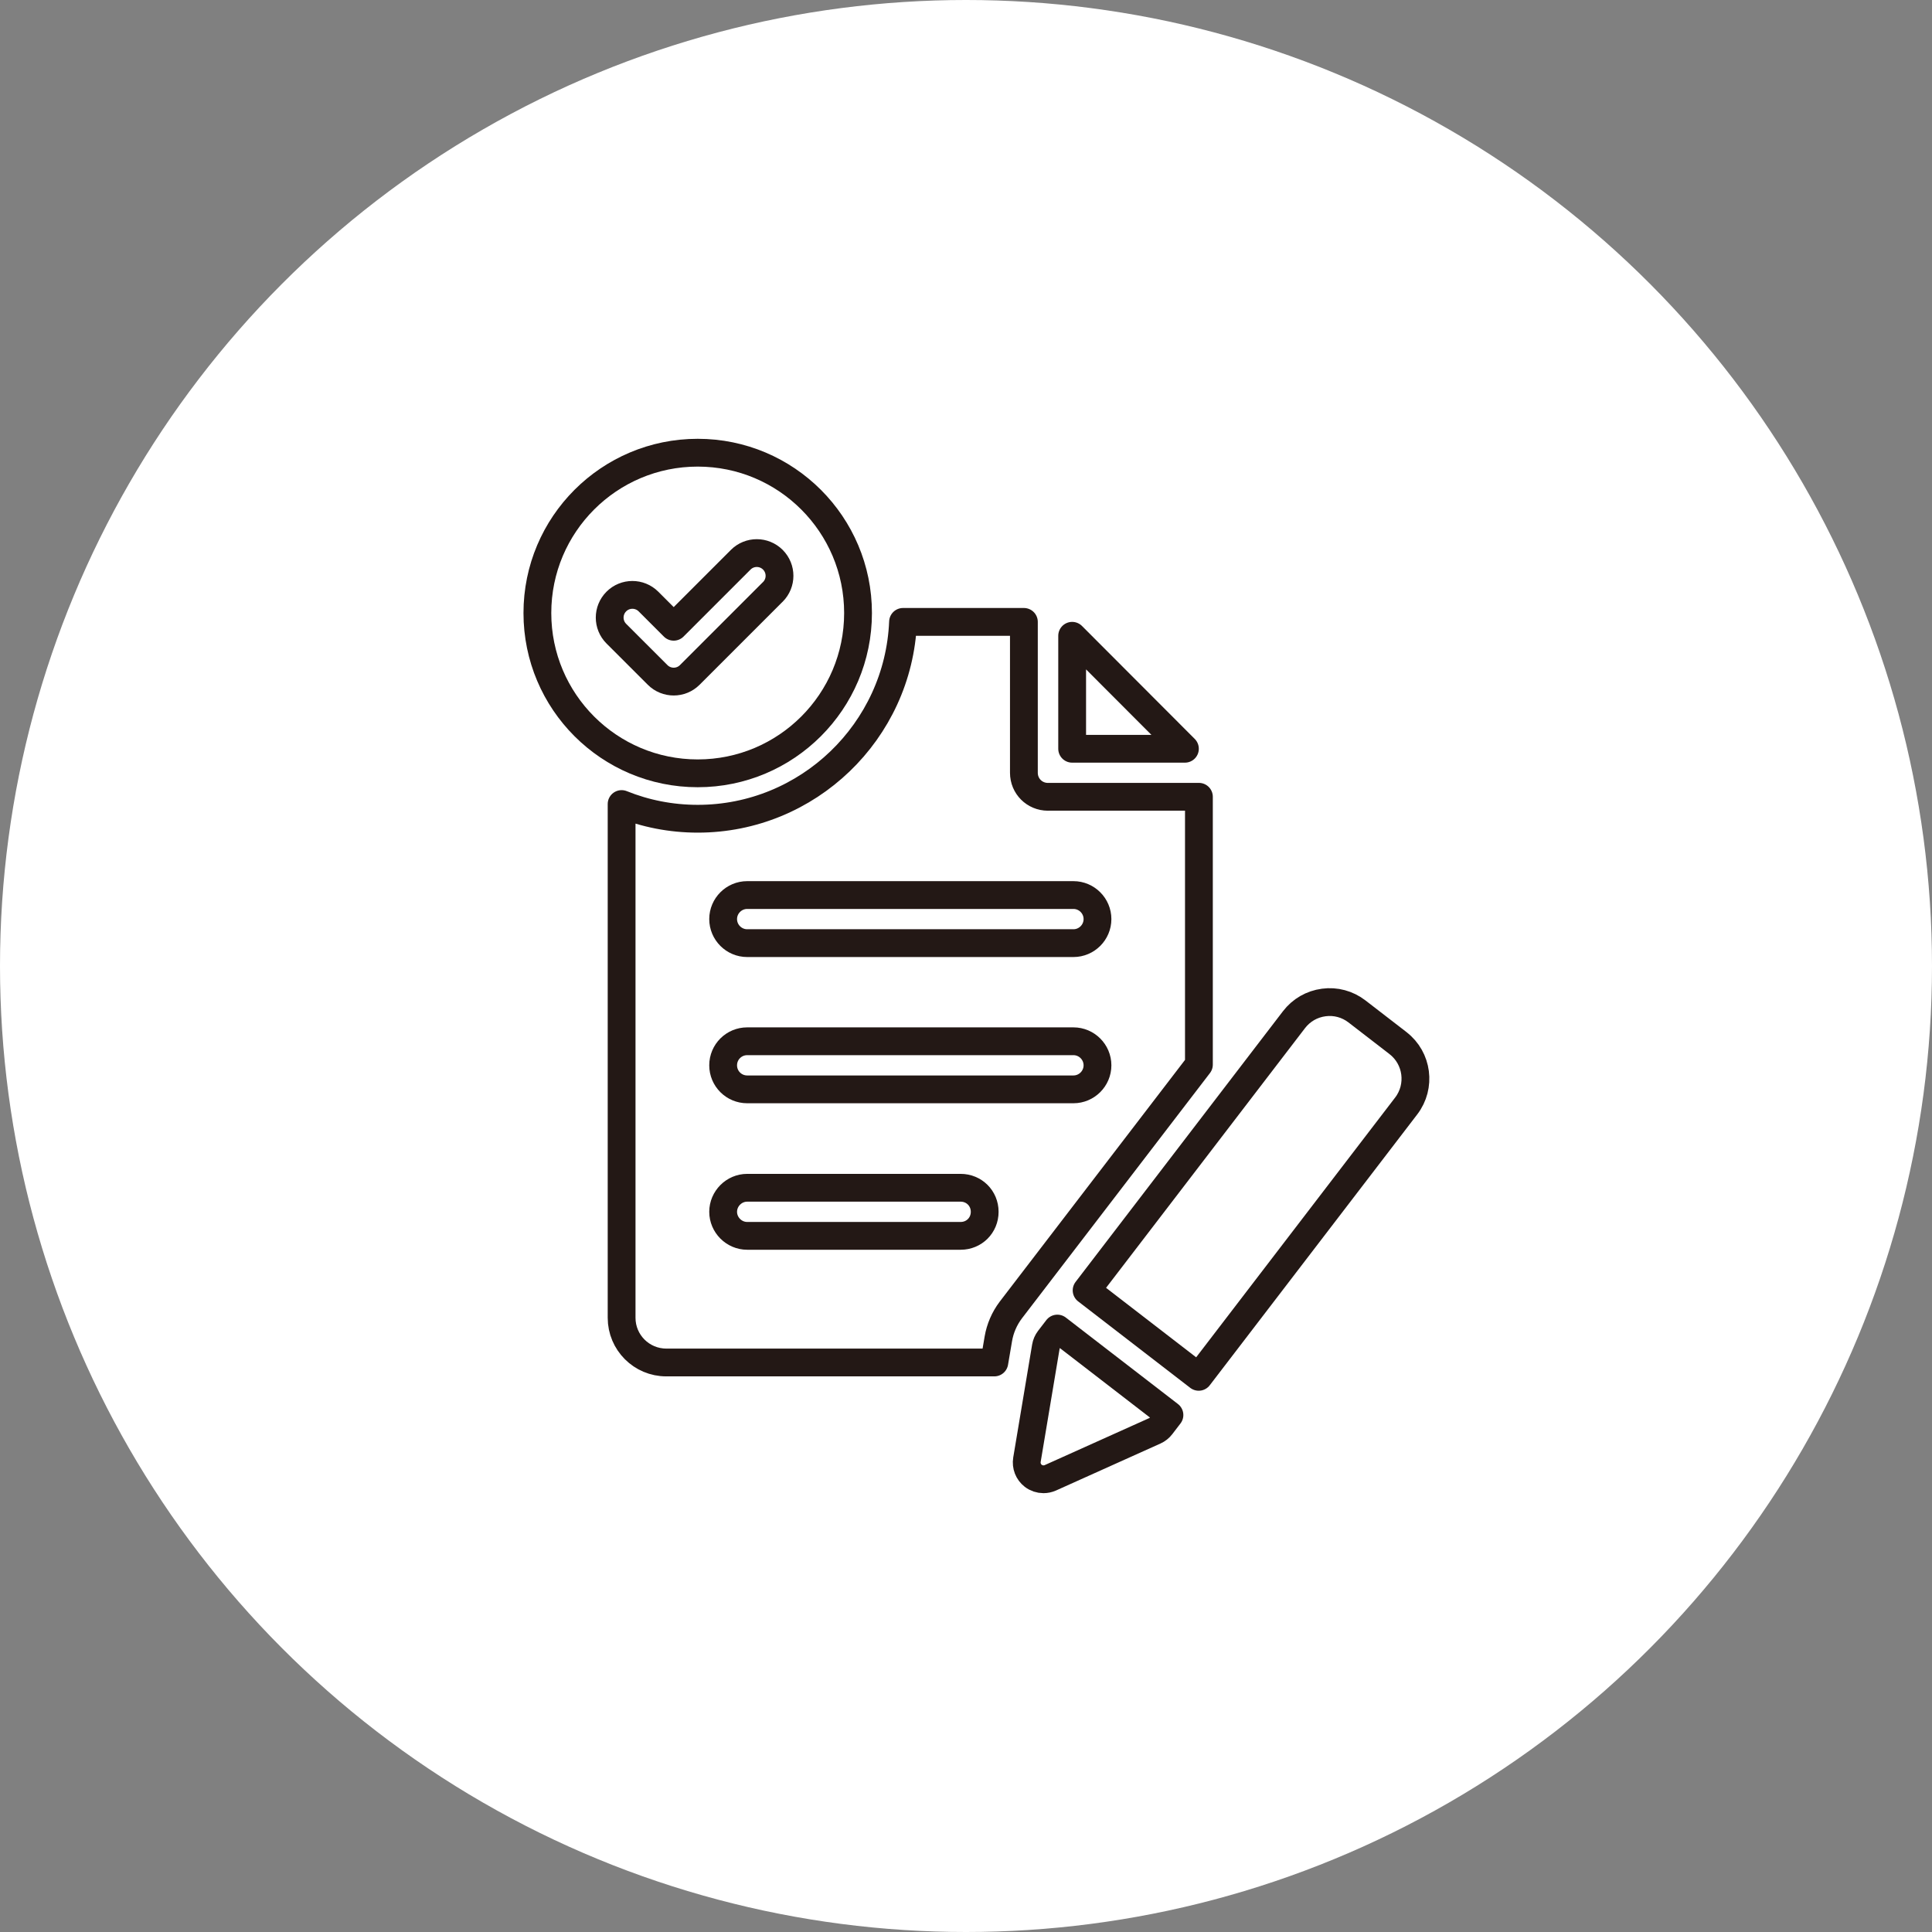 <?xml version="1.0" encoding="UTF-8"?>
<svg id="_レイヤー_2" data-name="レイヤー 2" xmlns="http://www.w3.org/2000/svg" viewBox="0 0 556 556">
  <rect x="0" y="0" width="556" height="556" fill="#808080" stroke="none"/>
  <defs>
    <style>
      .cls-1 {
        fill: #fff;
      }

      .cls-2 {
        fill: none;
        stroke: #231815;
        stroke-linecap: round;
        stroke-linejoin: round;
        stroke-width: 8px;
      }
    </style>
  </defs>
  <g id="_レイヤー_1-2" data-name="レイヤー 1">
    <g>
      <circle class="cls-1" cx="278" cy="278" r="278"/>
      <g>
        <g>
          <path class="cls-2" d="M301.58,229.31c-3.85,0-6.92-3.06-6.92-6.92v-43.42h-34.78c-1.3,31.48-27.35,56.65-59.07,56.65-7.75,0-15.14-1.49-21.92-4.23v147.85c0,7.11,5.76,12.86,12.86,12.86h94.4l1.16-6.82c.51-2.97,1.72-5.8,3.58-8.27l54.14-70.63v-77.08h-43.46ZM276.46,355.66h-61.43c-3.81,0-6.92-3.16-6.92-6.92s3.11-6.92,6.92-6.92h61.43c3.85,0,6.92,3.02,6.92,6.92s-3.06,6.92-6.92,6.92ZM308.92,313.5h-93.89c-3.81,0-6.92-3.07-6.92-6.92s3.11-6.92,6.92-6.92h93.89c3.81,0,6.92,3.11,6.92,6.92s-3.11,6.92-6.92,6.92ZM308.92,271.42h-93.89c-3.81,0-6.92-3.11-6.92-6.92s3.11-6.92,6.92-6.92h93.89c3.81,0,6.92,3.11,6.92,6.92s-3.11,6.92-6.92,6.92Z"/>
          <polygon class="cls-2" points="308.55 182.97 308.55 215.48 341 215.48 308.55 182.97"/>
          <path class="cls-2" d="M301.91,385.44c-.48.63-.8,1.36-.93,2.14l-5.44,32.51c-.29,1.75.4,3.53,1.81,4.62.86.66,1.9,1,2.95,1,.67,0,1.35-.14,1.98-.42l30.06-13.52c.73-.33,1.37-.84,1.85-1.47l2.36-3.08-32.26-24.88-2.38,3.1Z"/>
          <path class="cls-2" d="M402.33,300.19l-11.82-9.12c-2.74-2.11-6.15-3.03-9.55-2.57-3.43.45-6.47,2.21-8.57,4.95l-59.68,77.9,32.26,24.88,59.72-77.96c4.31-5.64,3.26-13.74-2.36-18.07Z"/>
        </g>
        <path class="cls-2" d="M200.79,130.28c-25.48,0-46.14,20.65-46.14,46.14s20.66,46.13,46.14,46.13,46.14-20.65,46.14-46.13-20.66-46.14-46.14-46.14ZM222.42,170.32l-23.92,23.92c-1.28,1.28-2.95,1.91-4.62,1.91s-3.35-.64-4.62-1.91l-11.89-11.88c-2.55-2.56-2.55-6.69,0-9.25,2.55-2.55,6.69-2.55,9.25,0l7.26,7.26,19.29-19.29c2.55-2.55,6.69-2.55,9.25,0,2.55,2.56,2.55,6.7,0,9.25Z"/>
      </g>
    </g>
  </g>
</svg>